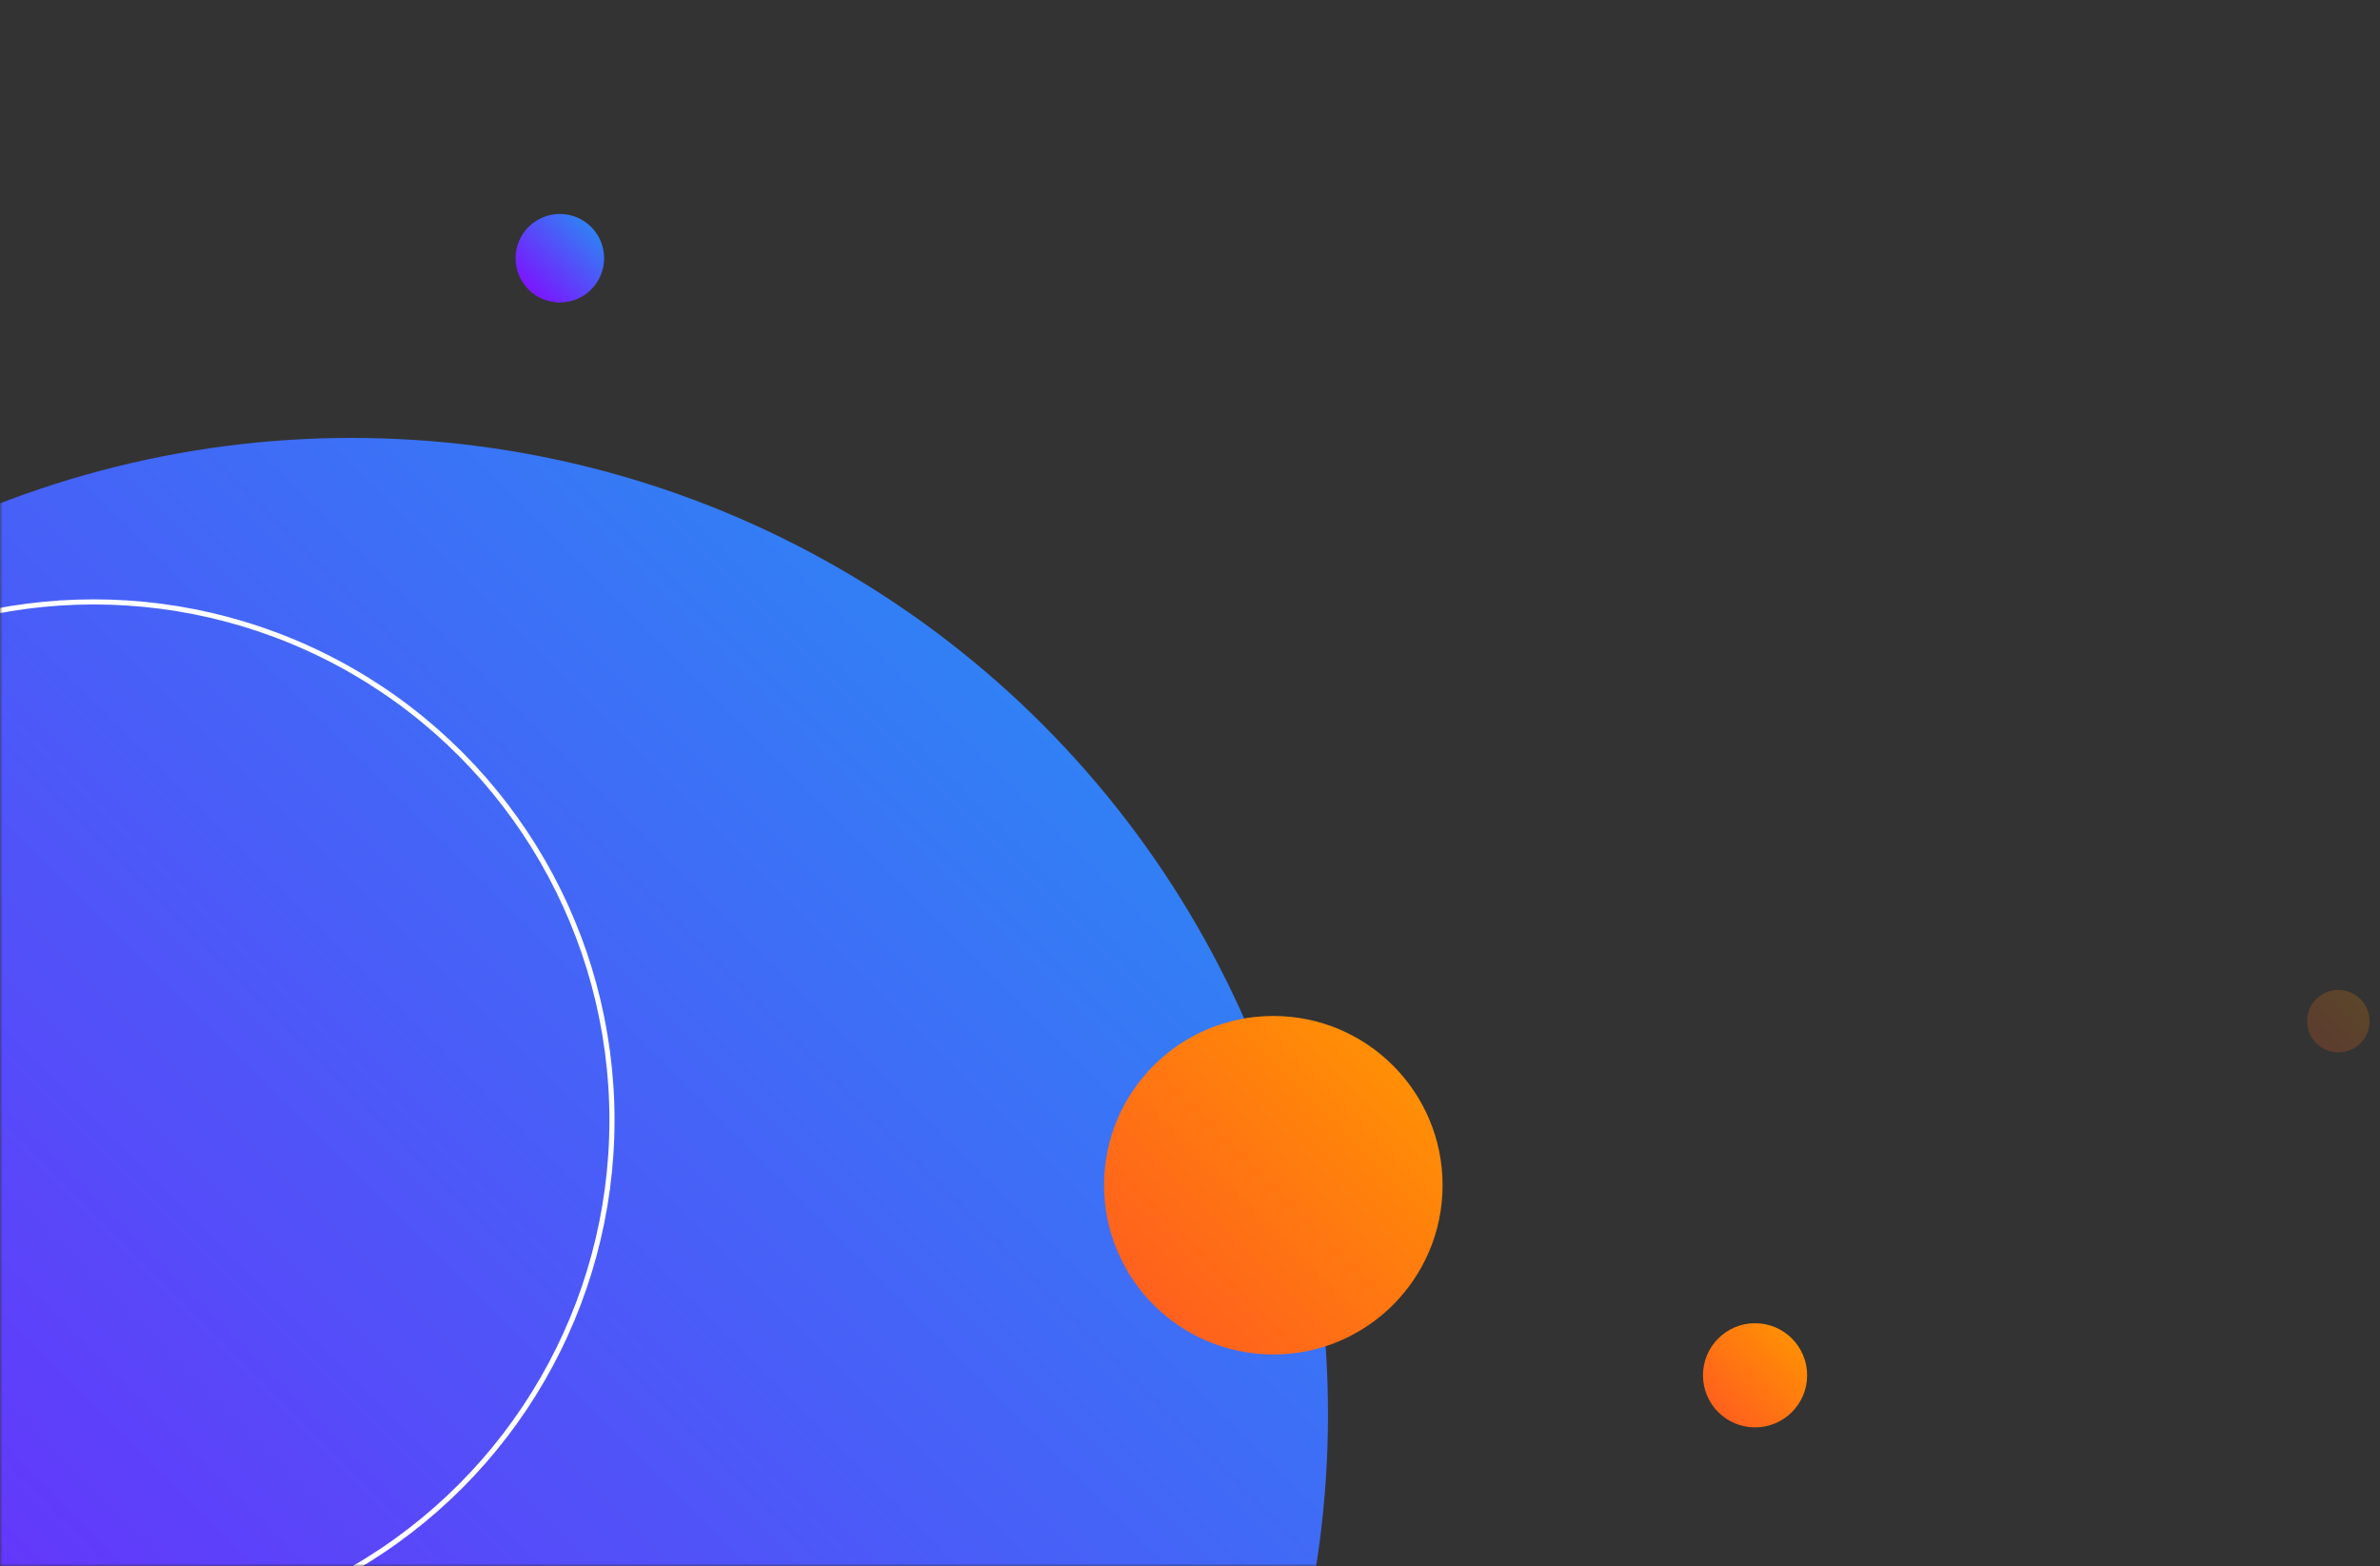 <svg width="465" height="306" viewBox="0 0 465 306" fill="none" xmlns="http://www.w3.org/2000/svg"><rect x="0" y="0" width="465" height="306" fill="#333333" stroke="none"/><mask id="a" mask-type="alpha" maskUnits="userSpaceOnUse" x="0" y="0" width="465" height="306"><path fill="#F8F8F8" d="M0 .295h465V306H0z"/></mask><g mask="url(#a)"><circle cx="68.682" cy="276.342" r="190.782" fill="url(#b)"/><circle cx="248.78" cy="231.572" r="33.069" fill="url(#c)"/><circle cx="342.899" cy="268.711" r="10.175" fill="url(#d)"/><circle cx="18.315" cy="218.853" r="101.251" stroke="#fff"/><circle cx="109.382" cy="50.456" r="8.649" fill="url(#e)"/><circle opacity=".2" cx="456.86" cy="199.521" r="6.105" fill="url(#f)"/></g><defs><linearGradient id="b" x1="259.464" y1="85.56" x2="-122.101" y2="467.125" gradientUnits="userSpaceOnUse"><stop stop-color="#2296F3"/><stop offset="1" stop-color="#8A00FF"/></linearGradient><linearGradient id="c" x1="215.711" y1="264.641" x2="281.849" y2="198.503" gradientUnits="userSpaceOnUse"><stop stop-color="#FF5722"/><stop offset="1" stop-color="#FF9800"/></linearGradient><linearGradient id="d" x1="332.724" y1="278.886" x2="353.074" y2="258.536" gradientUnits="userSpaceOnUse"><stop stop-color="#FF5722"/><stop offset="1" stop-color="#FF9800"/></linearGradient><linearGradient id="e" x1="118.031" y1="41.807" x2="100.733" y2="59.105" gradientUnits="userSpaceOnUse"><stop stop-color="#2296F3"/><stop offset="1" stop-color="#8A00FF"/></linearGradient><linearGradient id="f" x1="450.755" y1="205.626" x2="462.965" y2="193.416" gradientUnits="userSpaceOnUse"><stop stop-color="#FF5722"/><stop offset="1" stop-color="#FF9800"/></linearGradient></defs></svg>